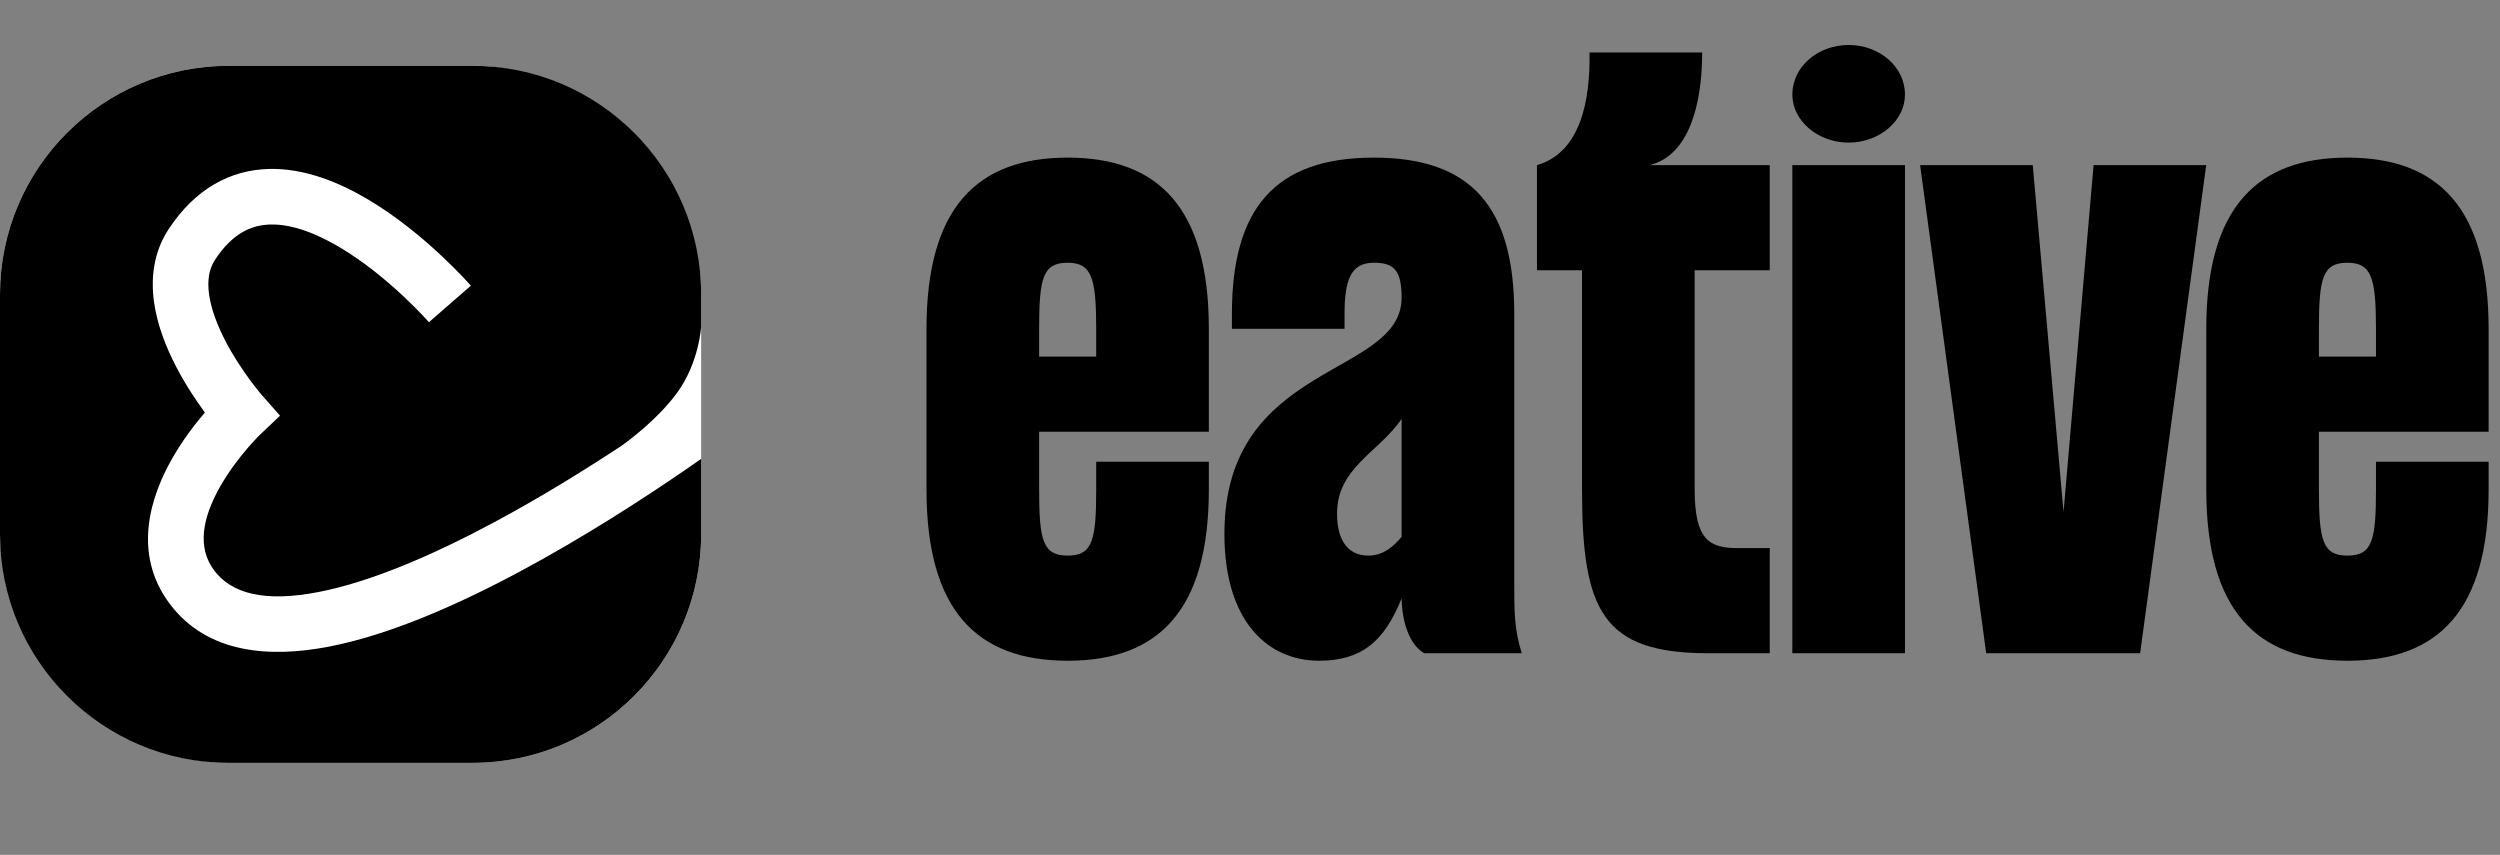 <svg width="930" height="318" viewBox="0 0 930 318" fill="none" xmlns="http://www.w3.org/2000/svg">
<rect x="0" y="0" width="930" height="318" fill="#808080" stroke="none"/>
<path d="M397.173 58.635C363.373 58.635 344.657 77.351 344.657 122.325V182.104C344.657 227.078 363.373 245.793 397.173 245.793C430.973 245.793 449.689 227.078 449.689 182.104V171.768H407.788V182.104C407.788 201.099 406.391 206.686 397.173 206.686C387.955 206.686 386.558 201.099 386.558 182.104V160.594H449.689V122.325C449.689 77.351 430.973 58.635 397.173 58.635ZM407.788 132.66H386.558V122.325C386.558 103.329 387.955 97.743 397.173 97.743C406.112 97.743 407.788 103.329 407.788 122.325V132.66ZM563.302 216.183V116.738C563.302 77.351 547.659 58.635 511.065 58.635C474.472 58.635 458.27 77.351 458.27 116.738V122.325H500.171V116.738C500.171 103.329 502.965 97.743 511.065 97.743C518.608 97.743 521.401 100.536 521.401 110.872C521.122 140.482 455.477 134.336 455.477 198.585C455.477 231.547 471.958 245.793 490.674 245.793C506.596 245.793 514.976 238.531 521.401 222.608C521.401 227.636 522.798 238.81 529.781 243H566.096C563.302 234.061 563.302 227.916 563.302 216.183ZM521.401 199.702C518.608 203.054 514.697 206.686 509.11 206.686C502.127 206.686 497.378 201.937 497.378 191.043C497.378 174.003 512.742 168.416 521.401 155.846V199.702ZM658.348 100.536V61.428H613.654C628.459 57.797 633.207 38.522 633.207 19.527H591.306C591.586 36.846 588.233 56.679 571.752 61.428V100.536H588.513V182.104C588.513 227.078 596.055 243 635.442 243H658.348V203.892H646.616C636.001 203.892 630.414 201.099 630.414 182.104V100.536H658.348ZM687.701 53.048C699.154 53.048 708.651 44.947 708.651 35.17C708.651 24.834 699.154 16.734 687.701 16.734C676.248 16.734 666.75 24.834 666.75 35.17C666.75 44.947 676.248 53.048 687.701 53.048ZM666.75 61.428V243H708.651V61.428H666.75ZM778.81 61.428L767.636 190.484L756.183 61.428H714.282L738.864 243H796.129L820.711 61.428H778.81ZM873.253 58.635C839.453 58.635 820.737 77.351 820.737 122.325V182.104C820.737 227.078 839.453 245.793 873.253 245.793C907.053 245.793 925.769 227.078 925.769 182.104V171.768H883.868V182.104C883.868 201.099 882.471 206.686 873.253 206.686C864.035 206.686 862.638 201.099 862.638 182.104V160.594H925.769V122.325C925.769 77.351 907.053 58.635 873.253 58.635ZM883.868 132.66H862.638V122.325C862.638 103.329 864.035 97.743 873.253 97.743C882.192 97.743 883.868 103.329 883.868 122.325V132.66Z" fill="black"/>
<rect y="24.484" width="260.825" height="259.3" rx="85.1" fill="white"/>
<path fill-rule="evenodd" clip-rule="evenodd" d="M85.1 24.484C38.101 24.484 0 62.585 0 109.585V198.684C0 245.684 38.101 283.784 85.1 283.784H175.725C222.725 283.784 260.825 245.684 260.825 198.684V170.706C259.044 171.953 257.168 173.253 255.208 174.599C239.081 185.674 217.05 199.931 193.631 212.488C170.369 224.961 145.036 236.143 122.446 240.528C100.295 244.829 76.957 243.19 63.042 224.487C48.96 205.559 56.264 184.283 63.931 170.765C67.948 163.684 72.613 157.666 76.213 153.463L76.221 153.455C73.068 149.168 69.03 143.177 65.469 136.307C61.879 129.38 58.53 121.093 57.314 112.463C56.084 103.732 56.976 94.041 62.687 85.319C72.634 70.128 85.766 63.242 99.969 62.852C113.358 62.483 126.348 67.923 136.997 74.252C147.816 80.682 157.334 88.704 164.053 94.983C167.44 98.148 170.178 100.929 172.083 102.935C173.037 103.939 173.785 104.752 174.305 105.326C174.565 105.612 174.768 105.84 174.911 106.001L174.995 106.096L175.081 106.194L175.132 106.251L175.149 106.271L175.155 106.278C175.157 106.281 175.16 106.283 167.361 113.07C159.562 119.856 159.563 119.858 159.565 119.86L159.549 119.841C159.529 119.819 159.495 119.78 159.446 119.726C159.349 119.616 159.194 119.443 158.984 119.211C158.565 118.748 157.926 118.053 157.091 117.175C155.42 115.415 152.975 112.93 149.936 110.089C143.803 104.358 135.498 97.414 126.434 92.027C117.199 86.538 108.244 83.308 100.537 83.52C93.643 83.71 86.528 86.655 79.985 96.646C77.786 100.004 77.035 104.229 77.788 109.579C78.556 115.029 80.818 120.987 83.827 126.793C86.8 132.53 90.266 137.669 93.027 141.408C94.398 143.264 95.57 144.741 96.385 145.738C96.792 146.236 97.109 146.612 97.314 146.853C97.416 146.974 97.491 147.06 97.535 147.111L97.575 147.156L97.578 147.16L97.579 147.161L97.58 147.163L97.583 147.165L104.18 154.637L96.948 161.492L96.946 161.494L96.944 161.495L96.94 161.499L96.936 161.503L96.901 161.536L96.849 161.587L96.798 161.637C96.759 161.675 96.713 161.72 96.661 161.772C96.436 161.995 96.086 162.345 95.635 162.813C94.731 163.75 93.43 165.147 91.916 166.915C88.86 170.483 85.074 175.399 81.916 180.966C75.234 192.745 73.294 203.627 79.631 212.145C86.145 220.9 98.543 224.107 118.505 220.231C138.029 216.44 161.186 206.424 183.861 194.266C200.984 185.084 217.433 174.902 231.267 165.787C233.679 164.069 244.875 155.829 251.992 145.957C260.004 134.843 260.78 121.92 260.78 121.92L260.825 122.143V109.585C260.825 62.585 222.725 24.484 175.725 24.484H85.1Z" fill="black"/>
</svg>
